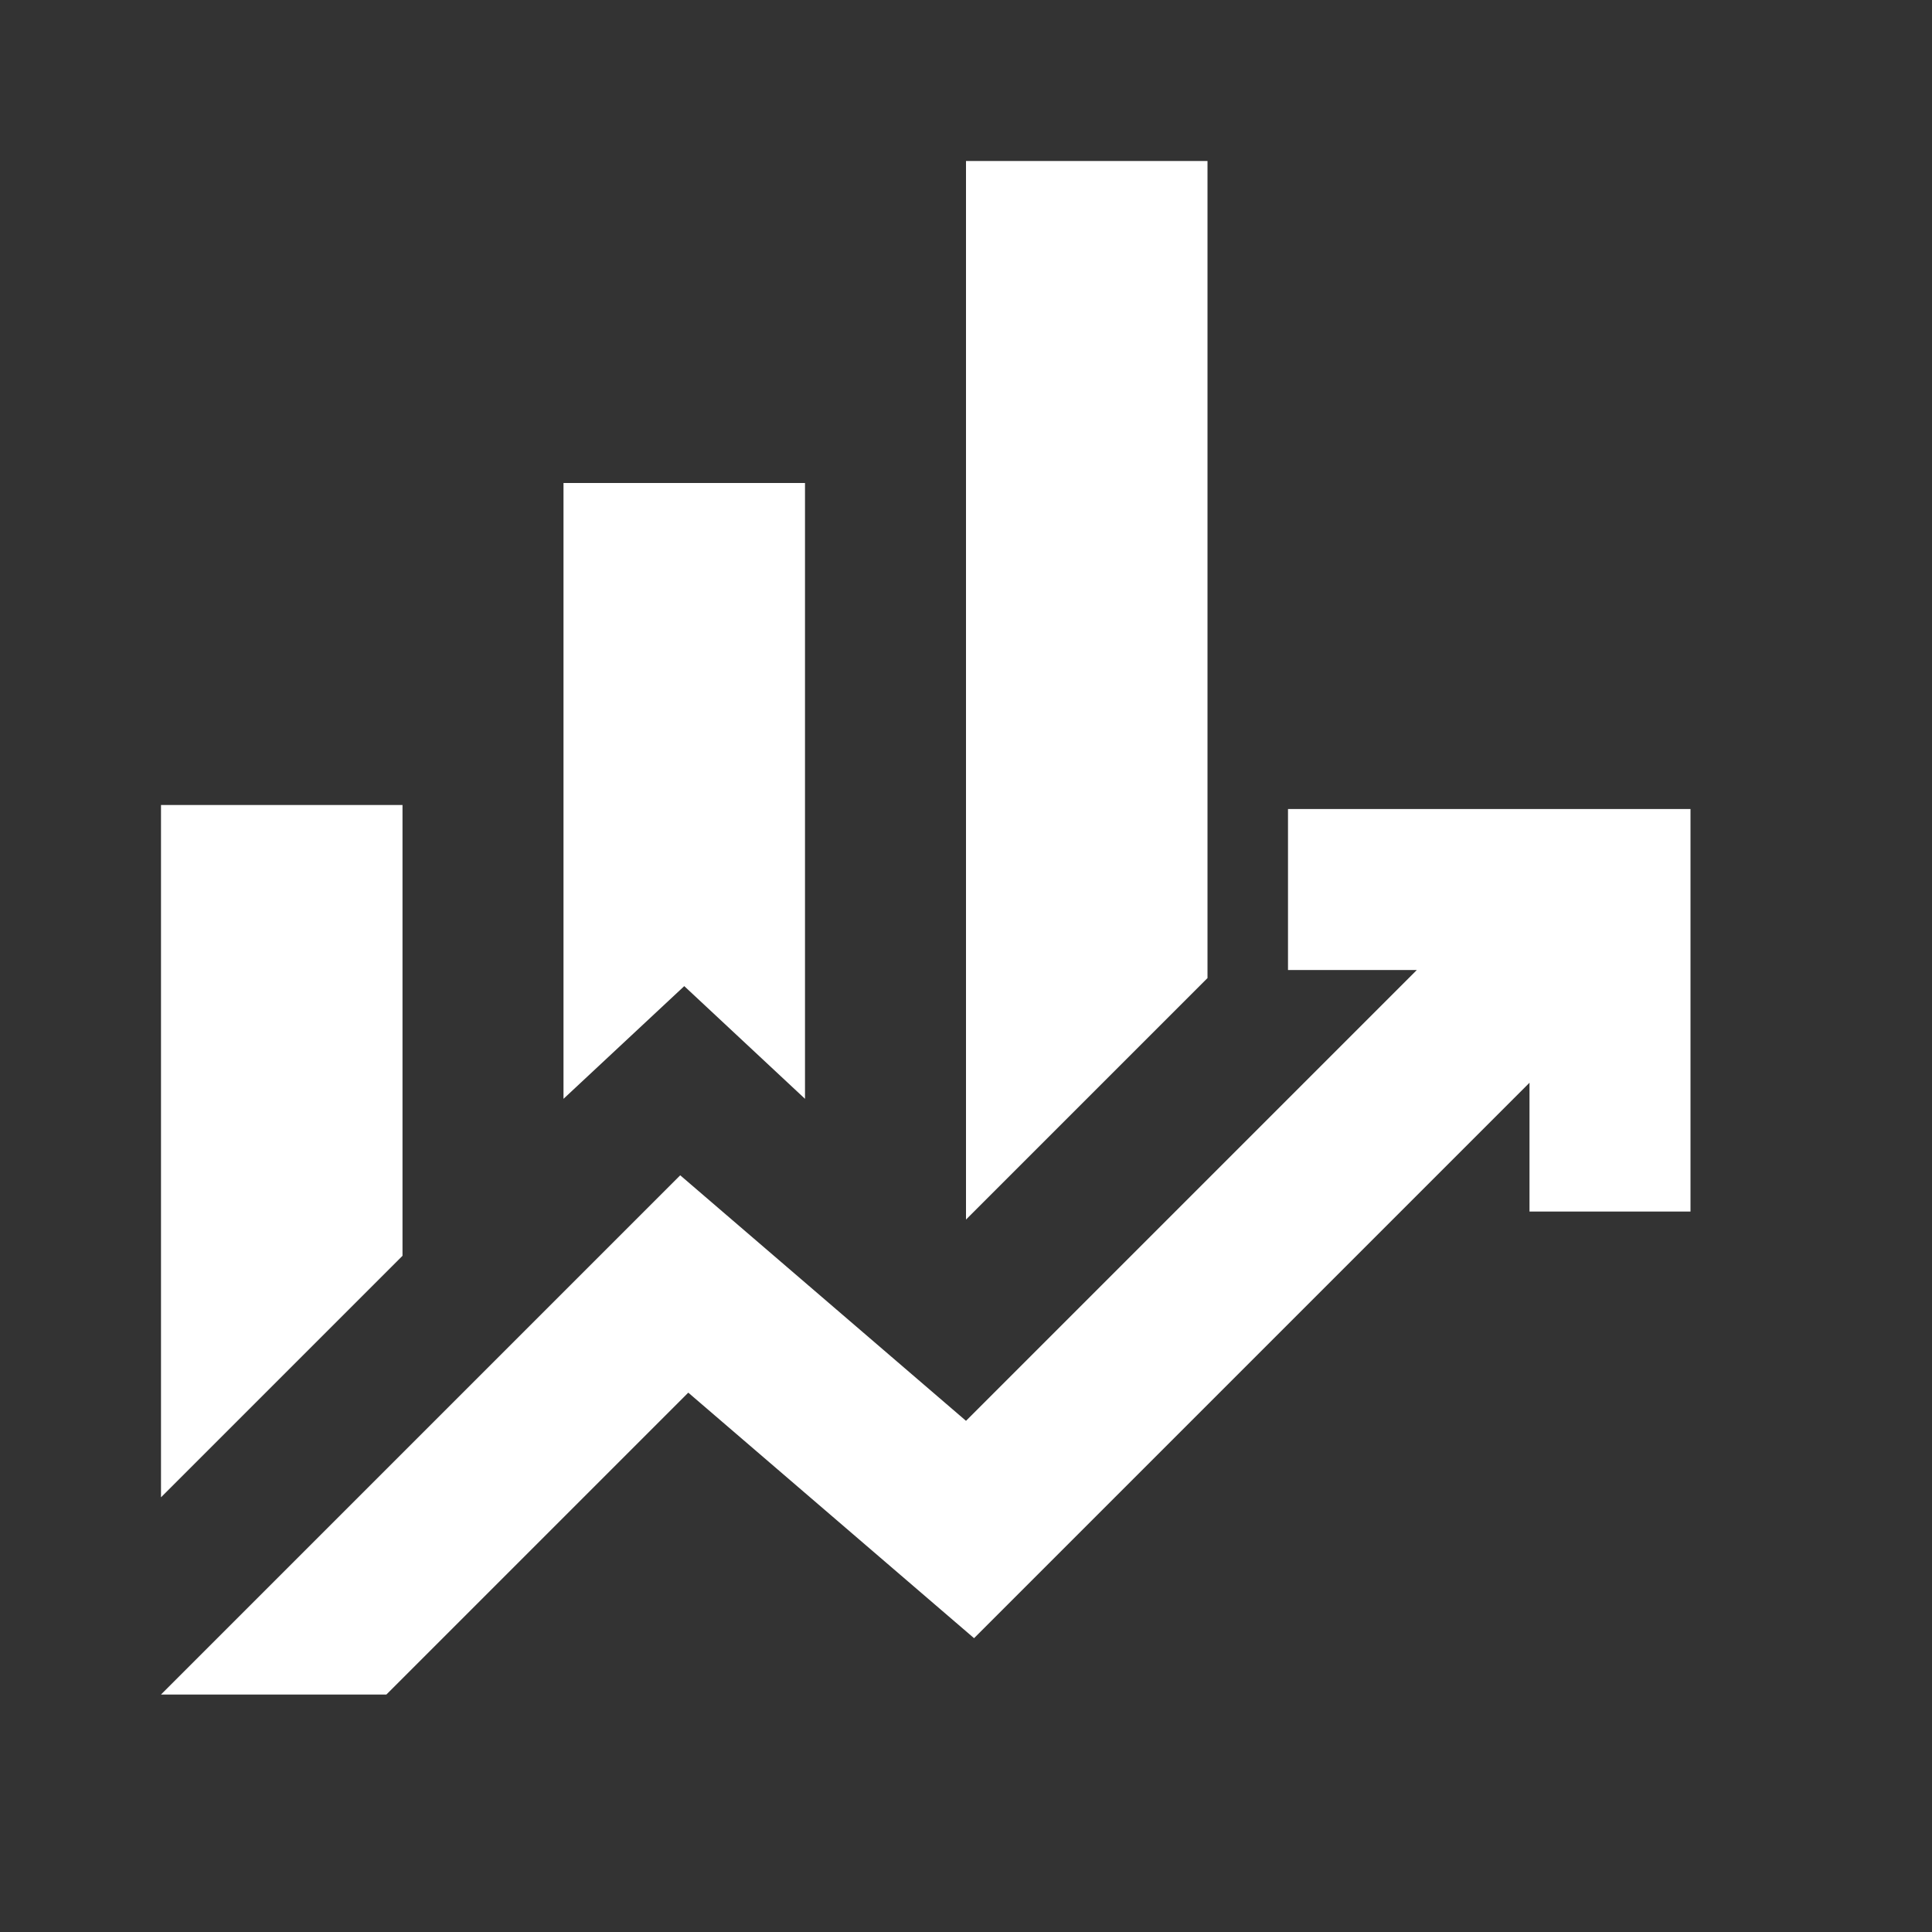 <svg width="24" height="24" viewBox="0 0 24 24" fill="none" xmlns="http://www.w3.org/2000/svg">
<rect x="0" y="0" width="24" height="24" fill="#333333" stroke="none"/>
<path d="M7 13.65V6H10V13.65L8.5 12.25L7 13.65ZM12 15.15V2H15V12.15L12 15.15ZM2 18.6V10H5V15.6L2 18.6ZM2 21.05L8.45 14.6L12 17.65L17.6 12.05H16V10.05H21V15.05H19V13.45L12.1 20.35L8.55 17.3L4.8 21.05H2Z" fill="white"/>
</svg>
